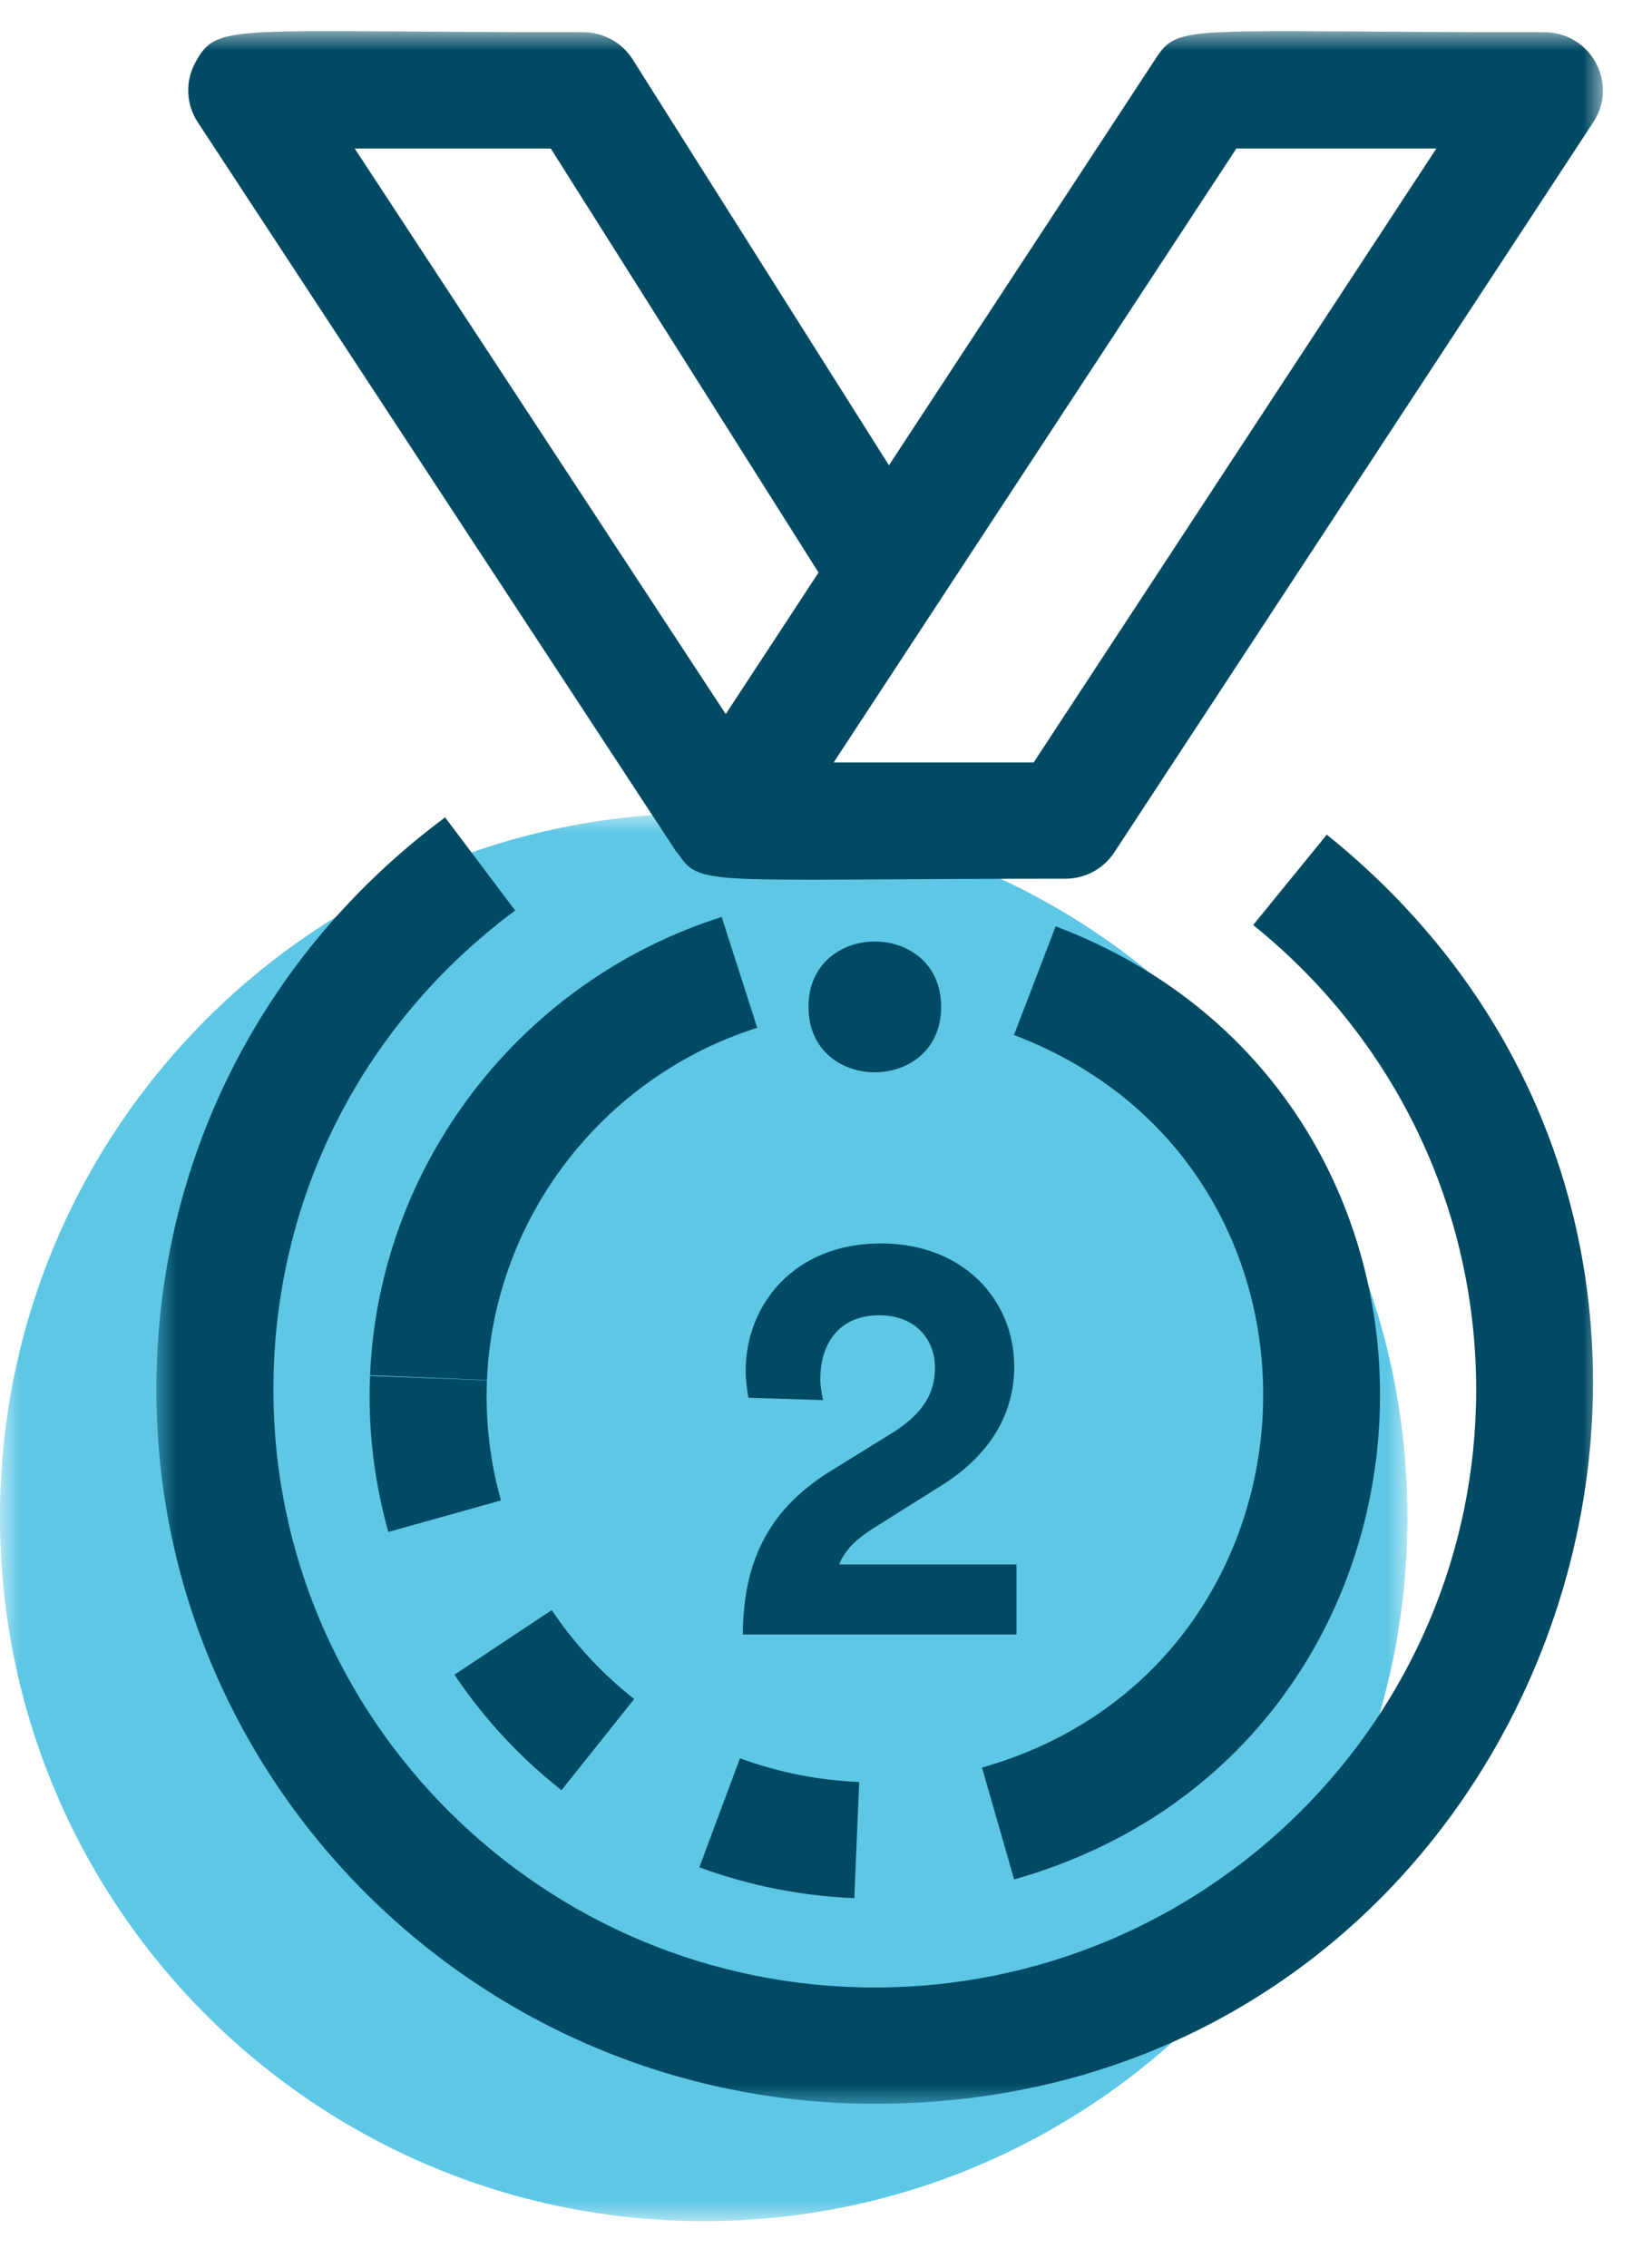 <?xml version="1.0" encoding="UTF-8"?>
<svg width="42px" height="58px" viewBox="0 0 42 58" version="1.1" xmlns="http://www.w3.org/2000/svg" xmlns:xlink="http://www.w3.org/1999/xlink">
    <title>Group 9 Copy 3</title>
    <defs>
        <polygon id="path-1" points="0 0 36 0 36 36 0 36"></polygon>
        <polygon id="path-3" points="0 0 37 0 37 53 0 53"></polygon>
    </defs>
    <g id="Mobile" stroke="none" stroke-width="1" fill="none" fill-rule="evenodd">
        <g id="4A-Referral" transform="translate(-21, -1222)">
            <g id="Group-10" transform="translate(20, 971)">
                <g id="Group-9-Copy-3" transform="translate(1, 252.197)">
                    <g id="Group-3" transform="translate(0, 19.598)">
                        <mask id="mask-2" fill="white">
                            <use xlink:href="#path-1"></use>
                        </mask>
                        <g id="Clip-2"></g>
                        <path d="M-5.88293931e-05,18 C-5.88293931e-05,8.06 8.059,0 18,0 C27.941,0 36,8.06 36,18 C36,27.941 27.941,36 18,36 C8.059,36 -5.88293931e-05,27.941 -5.88293931e-05,18" id="Fill-1" fill="#5EC7E6" mask="url(#mask-2)"></path>
                    </g>
                    <g id="Group-6" transform="translate(4, -0.402)">
                        <mask id="mask-4" fill="white">
                            <use xlink:href="#path-3"></use>
                        </mask>
                        <g id="Clip-5"></g>
                        <path d="M18.376,53 C8.243,53 0,44.808 0,34.741 C0,28.925 2.692,23.592 7.385,20.106 L9.177,22.487 C5.246,25.407 2.993,29.872 2.993,34.741 C2.993,43.169 9.894,50.026 18.376,50.026 C26.858,50.026 33.759,43.169 33.759,34.741 C33.759,30.108 31.68,25.777 28.054,22.858 L29.938,20.547 C43.32,31.323 35.666,53 18.376,53 L18.376,53 Z M21.936,25.671 L23.003,22.891 C34.58,27.283 33.871,43.879 21.94,47.263 L21.118,44.403 C30.253,41.813 30.863,29.057 21.936,25.671 L21.936,25.671 Z M7.624,42.028 L10.113,40.376 C10.693,41.24 11.403,42.005 12.222,42.65 L10.362,44.981 C9.299,44.143 8.378,43.15 7.624,42.028 L7.624,42.028 Z M8.455,34.5 C8.45,34.637 8.447,34.773 8.447,34.91 C8.447,35.813 8.571,36.709 8.814,37.572 L5.933,38.377 C5.616,37.251 5.454,36.084 5.454,34.91 C5.454,34.736 5.458,34.563 5.465,34.389 L8.455,34.5 Z M14.928,44.165 C15.902,44.523 16.928,44.728 17.977,44.771 L17.852,47.742 C16.49,47.685 15.156,47.42 13.888,46.953 L14.928,44.165 Z M14.46,22.653 L15.369,25.486 C11.406,26.742 8.628,30.361 8.456,34.492 L5.466,34.37 C5.69,28.995 9.305,24.286 14.46,22.653 L14.46,22.653 Z M16.68,24.952 C16.68,22.725 20.073,22.722 20.073,24.952 C20.073,27.179 16.68,27.183 16.68,24.952 L16.68,24.952 Z M22.44,18.701 L17.324,18.701 L27.624,3.003 L32.74,3.003 L22.44,18.701 Z M10.089,3.003 L16.937,13.846 L14.563,17.465 L5.073,3.003 L10.089,3.003 Z M35.502,0.029 C26.289,0.029 26.159,-0.21 25.56,0.704 L18.738,11.103 L12.184,0.726 C11.911,0.292 11.432,0.029 10.917,0.029 C1.809,0.029 1.563,-0.232 0.995,0.807 C0.734,1.287 0.757,1.871 1.057,2.328 L13.308,20.999 L13.318,20.993 C13.916,21.902 13.913,21.674 23.251,21.674 C23.756,21.674 24.228,21.421 24.503,20.999 L36.755,2.328 C37.404,1.341 36.689,0.029 35.502,0.029 L35.502,0.029 Z" id="Fill-4" fill="#004A63" mask="url(#mask-4)"></path>
                    </g>
                    <path d="M19.146,34.544 C19.117,34.408 19.073,34.107 19.073,33.866 C19.073,32.149 20.327,30.598 22.529,30.598 C24.644,30.598 25.942,32.044 25.942,33.746 C25.942,35.011 25.271,36.035 24.104,36.773 L22.281,37.918 C21.917,38.158 21.611,38.43 21.465,38.806 L26,38.806 L26,40.598 L19,40.598 C19.014,38.882 19.54,37.481 21.231,36.427 L22.791,35.463 C23.594,34.965 23.915,34.454 23.915,33.775 C23.915,33.068 23.433,32.435 22.485,32.435 C21.479,32.435 20.983,33.143 20.983,34.062 C20.983,34.243 21.012,34.438 21.056,34.604 L19.146,34.544 Z" id="Fill-7" fill="#004A63"></path>
                </g>
            </g>
        </g>
    </g>
</svg>